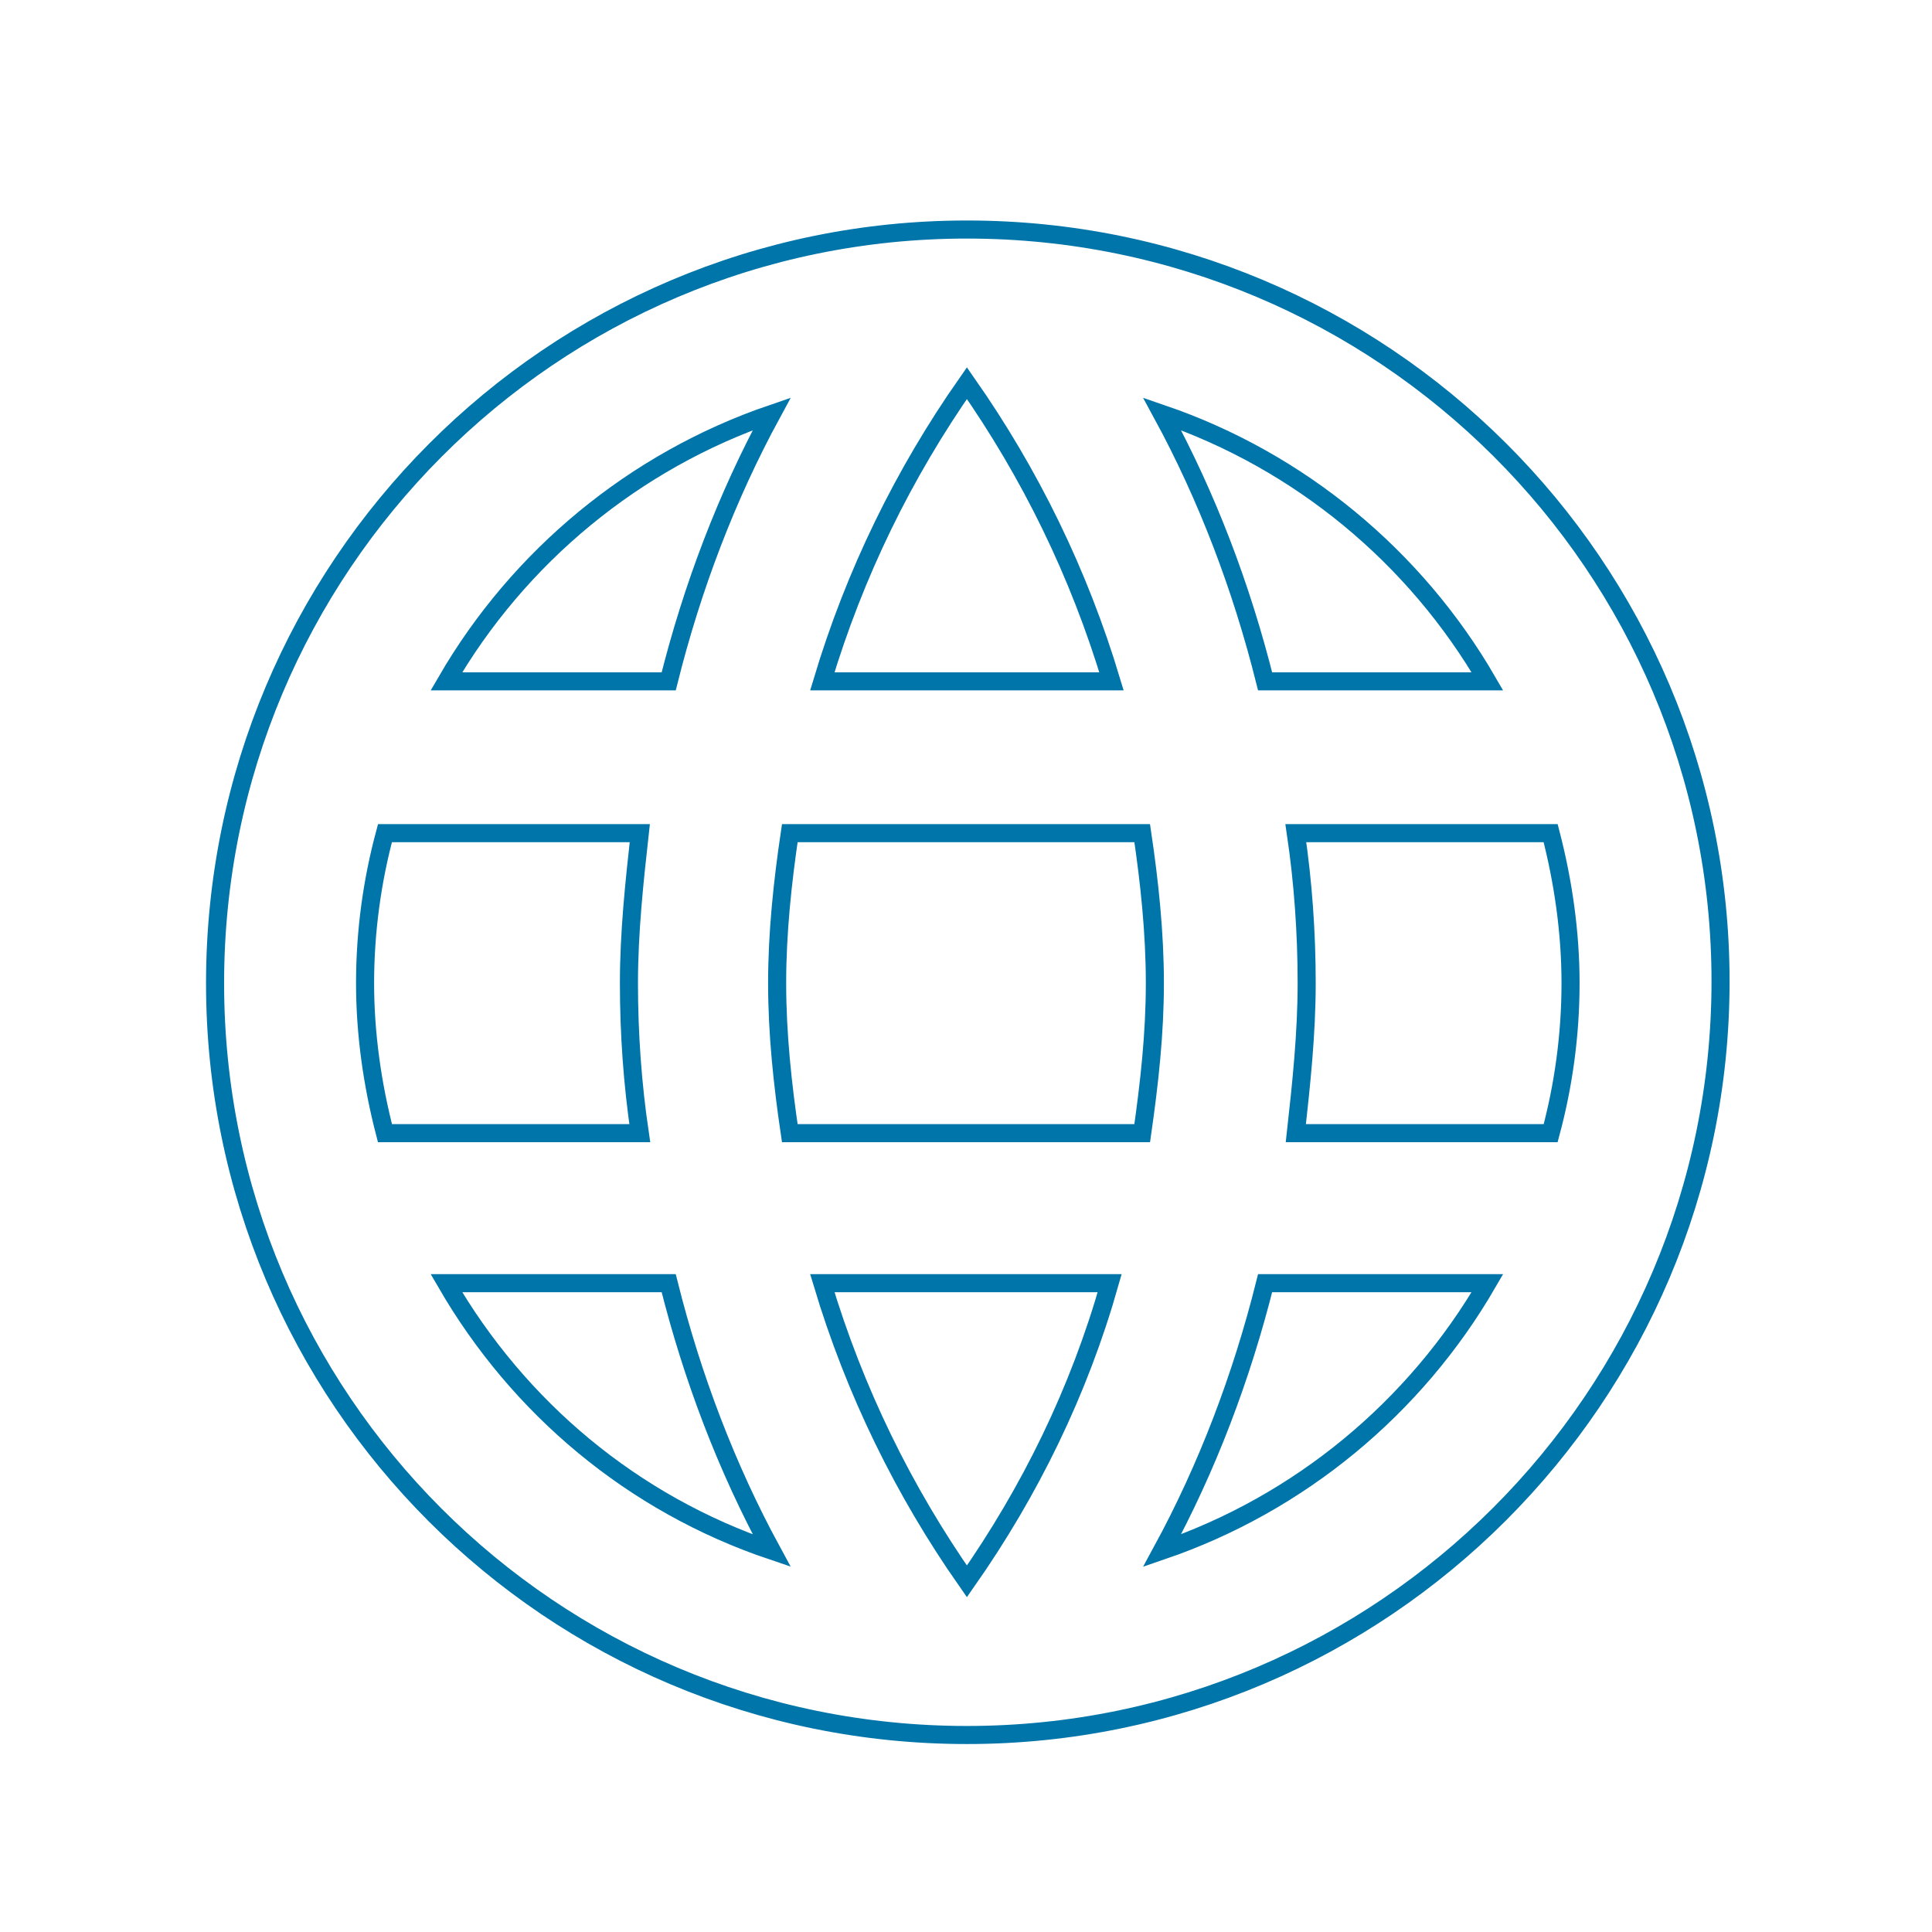 <?xml version="1.0" encoding="utf-8"?>
<!-- Generator: Adobe Illustrator 24.2.3, SVG Export Plug-In . SVG Version: 6.00 Build 0)  -->
<svg version="1.1" id="Ebene_1" xmlns="http://www.w3.org/2000/svg" xmlns:xlink="http://www.w3.org/1999/xlink" x="0px" y="0px"
	 viewBox="0 0 106.9 106.9" style="enable-background:new 0 0 106.9 106.9;" xml:space="preserve">
<path class="st0" fill="none" stroke="#0075A9" d="M53.5,12.7c-23,0-41.6,18.7-41.6,41.7S30.5,96,53.5,96c23,0,41.7-18.7,41.7-41.7S76.5,12.7,53.5,12.7z
	 M82.3,37.7H70c-1.3-5.2-3.2-10.2-5.7-14.8C71.9,25.5,78.3,30.8,82.3,37.7z M53.5,21.2c3.5,5,6.2,10.5,8,16.5H45.5
	C47.3,31.7,50,26.2,53.5,21.2z M21.3,62.7c-0.7-2.7-1.1-5.5-1.1-8.3c0-2.9,0.4-5.7,1.1-8.3h14.1c-0.3,2.7-0.6,5.5-0.6,8.3
	c0,2.8,0.2,5.6,0.6,8.3H21.3z M24.7,71H37c1.3,5.2,3.2,10.2,5.7,14.8C35,83.2,28.7,77.9,24.7,71z M37,37.7H24.7
	c4-6.9,10.4-12.2,18-14.8C40.2,27.5,38.3,32.5,37,37.7z M53.5,87.5c-3.5-5-6.2-10.5-8-16.5h15.9C59.7,77,57,82.5,53.5,87.5z
	 M63.2,62.7H43.7c-0.4-2.7-0.7-5.5-0.7-8.3c0-2.8,0.3-5.6,0.7-8.3h19.5c0.4,2.7,0.7,5.5,0.7,8.3C63.9,57.2,63.6,59.9,63.2,62.7z
	 M64.3,85.8c2.5-4.6,4.4-9.6,5.7-14.8h12.3C78.3,77.9,71.9,83.2,64.3,85.8z M71.7,62.7c0.3-2.7,0.6-5.5,0.6-8.3
	c0-2.8-0.2-5.6-0.6-8.3h14.1c0.7,2.7,1.1,5.5,1.1,8.3c0,2.9-0.4,5.7-1.1,8.3H71.7z"/>
</svg>
